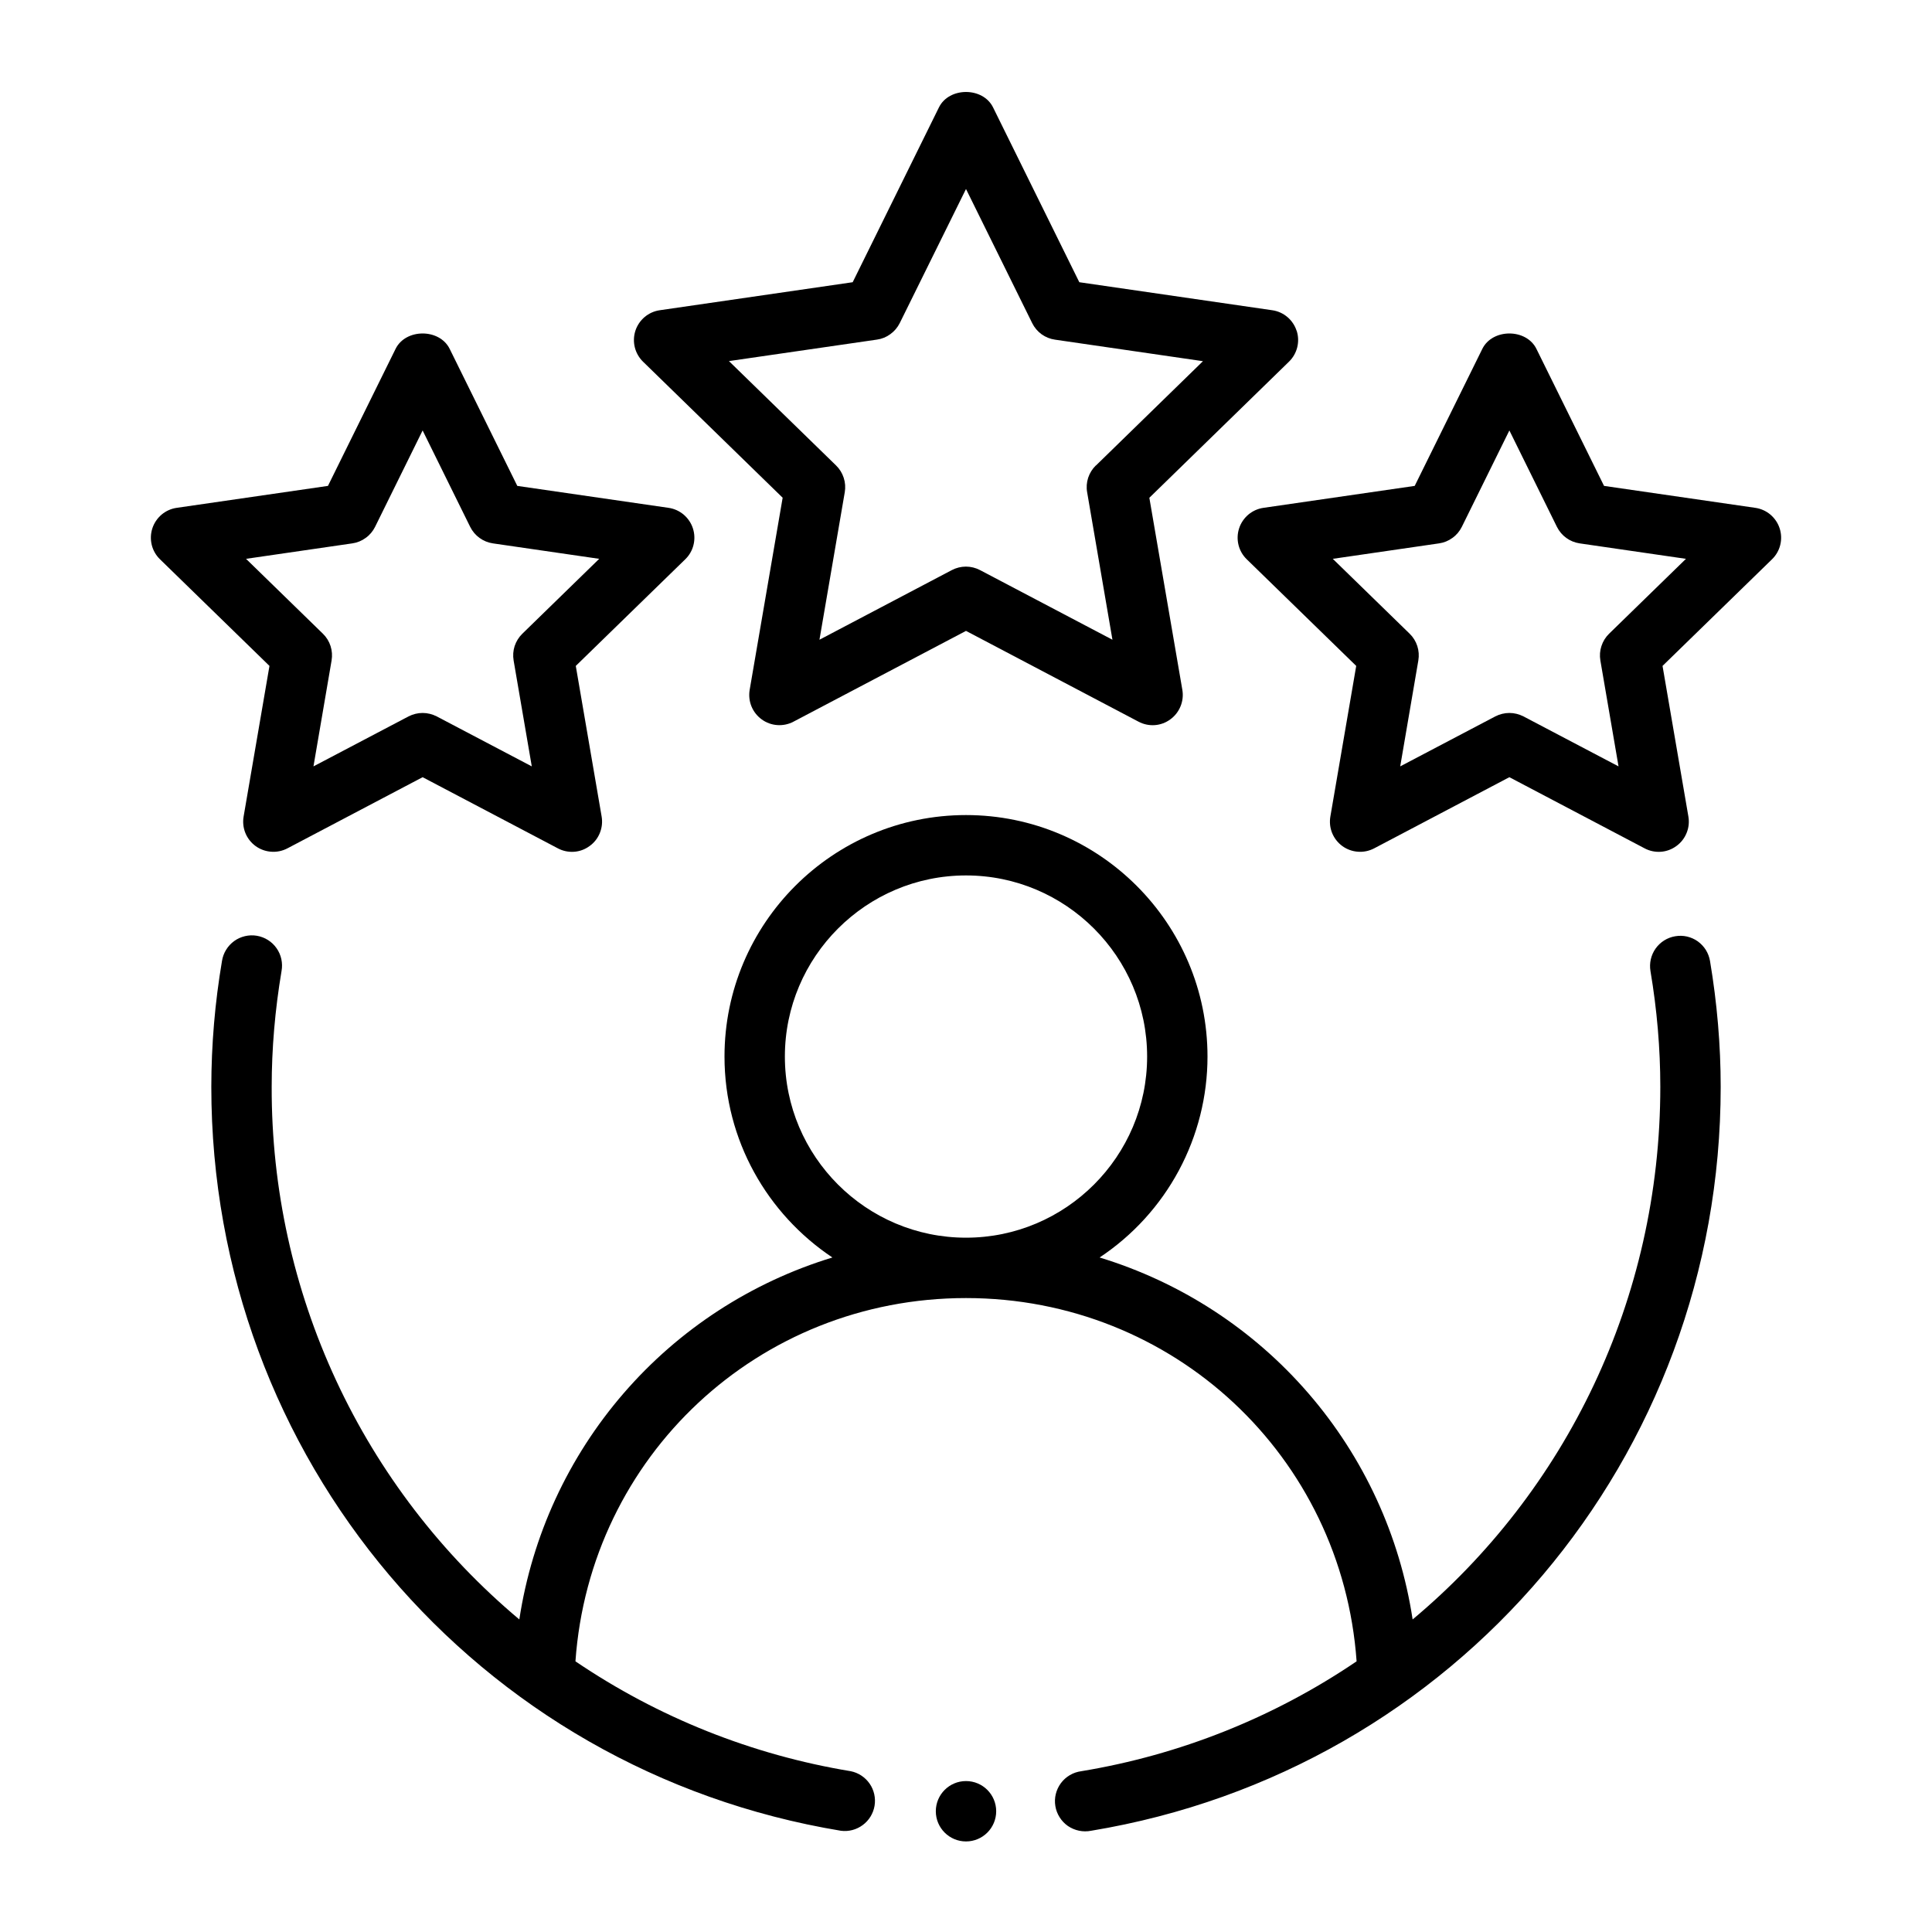 <svg width="40" height="40" viewBox="0 0 40 40" fill="none" xmlns="http://www.w3.org/2000/svg">
<path fill-rule="evenodd" clip-rule="evenodd" d="M34.684 19.384C34.52 19.411 34.374 19.503 34.278 19.638C34.182 19.773 34.144 19.94 34.171 20.104C34.306 20.904 34.375 21.71 34.375 22.5C34.375 26.905 32.413 30.881 29.247 33.529C28.984 31.796 28.235 30.172 27.088 28.846C25.942 27.52 24.443 26.546 22.766 26.035C23.453 25.579 24.016 24.961 24.406 24.235C24.795 23.51 25 22.699 25 21.875C25 19.117 22.758 16.875 20 16.875C17.242 16.875 15 19.117 15 21.875C15 23.61 15.889 25.137 17.234 26.035C15.557 26.546 14.058 27.52 12.912 28.846C11.765 30.172 11.016 31.796 10.752 33.529C9.142 32.179 7.847 30.491 6.961 28.585C6.075 26.679 5.619 24.602 5.625 22.5C5.625 21.71 5.694 20.905 5.829 20.104C5.844 20.022 5.842 19.939 5.825 19.858C5.807 19.776 5.774 19.7 5.726 19.632C5.679 19.564 5.618 19.506 5.548 19.462C5.478 19.418 5.4 19.388 5.318 19.374C5.236 19.36 5.152 19.363 5.072 19.382C4.991 19.401 4.915 19.435 4.848 19.484C4.781 19.533 4.724 19.594 4.681 19.665C4.637 19.736 4.609 19.814 4.596 19.896C4.45 20.756 4.376 21.627 4.375 22.5C4.375 30.175 9.857 36.654 17.41 37.904C17.571 37.925 17.733 37.882 17.863 37.785C17.993 37.689 18.08 37.546 18.107 37.386C18.133 37.226 18.097 37.062 18.005 36.929C17.913 36.796 17.773 36.703 17.614 36.671C15.572 36.334 13.627 35.558 11.914 34.396C12.213 30.155 15.7 26.875 20 26.875C24.3 26.875 27.786 30.155 28.087 34.396C26.374 35.558 24.429 36.334 22.386 36.671C22.303 36.682 22.223 36.709 22.15 36.752C22.078 36.794 22.015 36.851 21.965 36.918C21.915 36.986 21.879 37.062 21.859 37.144C21.839 37.225 21.836 37.31 21.85 37.393C21.863 37.476 21.894 37.555 21.939 37.626C21.984 37.697 22.042 37.758 22.111 37.806C22.181 37.853 22.259 37.886 22.341 37.903C22.423 37.92 22.508 37.92 22.59 37.904C30.142 36.654 35.625 30.176 35.625 22.5C35.625 21.64 35.55 20.764 35.404 19.896C35.39 19.815 35.361 19.738 35.318 19.668C35.274 19.598 35.217 19.538 35.151 19.49C35.084 19.442 35.008 19.409 34.928 19.39C34.848 19.372 34.765 19.37 34.684 19.384ZM16.25 21.875C16.25 19.808 17.933 18.125 20 18.125C22.067 18.125 23.75 19.808 23.75 21.875C23.75 23.942 22.067 25.625 20 25.625C17.933 25.625 16.25 23.942 16.25 21.875ZM26.845 6.849C26.809 6.738 26.743 6.639 26.653 6.563C26.564 6.488 26.456 6.439 26.34 6.423L22.346 5.843L20.56 2.223C20.35 1.798 19.65 1.798 19.44 2.223L17.654 5.843L13.66 6.423C13.545 6.439 13.436 6.488 13.347 6.563C13.258 6.638 13.191 6.737 13.155 6.848C13.119 6.959 13.115 7.078 13.143 7.191C13.171 7.304 13.23 7.407 13.314 7.489L16.204 10.305L15.521 14.283C15.502 14.398 15.514 14.516 15.558 14.624C15.602 14.732 15.676 14.826 15.77 14.894C15.864 14.963 15.976 15.004 16.093 15.012C16.209 15.02 16.326 14.996 16.429 14.941L20 13.062L23.571 14.941C23.674 14.996 23.791 15.021 23.907 15.013C24.024 15.005 24.136 14.963 24.23 14.894C24.325 14.825 24.398 14.731 24.442 14.623C24.486 14.515 24.499 14.396 24.479 14.281L23.796 10.306L26.688 7.487C26.771 7.406 26.83 7.303 26.858 7.19C26.886 7.077 26.882 6.958 26.846 6.848L26.845 6.849ZM22.688 9.637C22.615 9.708 22.561 9.796 22.529 9.892C22.498 9.989 22.49 10.091 22.508 10.191L23.032 13.245L20.29 11.803C20.2 11.756 20.1 11.731 19.999 11.731C19.897 11.731 19.797 11.756 19.707 11.803L16.966 13.245L17.49 10.191C17.507 10.091 17.5 9.989 17.468 9.892C17.437 9.796 17.383 9.708 17.31 9.637L15.092 7.476L18.157 7.031C18.258 7.017 18.353 6.978 18.434 6.918C18.516 6.859 18.582 6.781 18.628 6.69L20 3.913L21.371 6.691C21.416 6.782 21.482 6.86 21.564 6.92C21.646 6.979 21.741 7.018 21.841 7.032L24.906 7.478L22.689 9.639L22.688 9.637Z" fill="black"/>
<path fill-rule="evenodd" clip-rule="evenodd" d="M5.044 16.904C5.024 17.019 5.036 17.137 5.08 17.246C5.124 17.354 5.197 17.448 5.292 17.517C5.386 17.585 5.498 17.626 5.615 17.634C5.731 17.643 5.848 17.618 5.951 17.564L8.75 16.091L11.55 17.564C11.653 17.619 11.769 17.643 11.886 17.635C12.002 17.627 12.114 17.585 12.207 17.516C12.302 17.448 12.376 17.354 12.419 17.246C12.463 17.137 12.476 17.019 12.456 16.904L11.921 13.787L14.186 11.581C14.27 11.5 14.33 11.397 14.358 11.283C14.386 11.17 14.382 11.051 14.346 10.94C14.31 10.828 14.243 10.73 14.154 10.654C14.064 10.579 13.956 10.53 13.84 10.514L10.71 10.06L9.31 7.223C9.1 6.798 8.4 6.798 8.19 7.223L6.79 10.06L3.66 10.514C3.544 10.53 3.436 10.579 3.346 10.654C3.257 10.73 3.19 10.828 3.154 10.94C3.118 11.051 3.114 11.17 3.142 11.283C3.17 11.397 3.23 11.5 3.314 11.581L5.579 13.787L5.044 16.904ZM5.094 11.57L7.294 11.25C7.394 11.236 7.489 11.197 7.571 11.137C7.654 11.078 7.72 10.999 7.765 10.909L8.75 8.912L9.735 10.909C9.78 10.999 9.846 11.078 9.928 11.137C10.01 11.197 10.105 11.235 10.205 11.25L12.406 11.57L10.814 13.121C10.741 13.192 10.687 13.28 10.655 13.376C10.624 13.472 10.617 13.575 10.634 13.675L11.01 15.867L9.041 14.832C8.951 14.786 8.851 14.761 8.75 14.761C8.649 14.761 8.549 14.786 8.459 14.832L6.49 15.867L6.865 13.675C6.882 13.575 6.875 13.473 6.844 13.376C6.813 13.28 6.759 13.192 6.686 13.121L5.094 11.57ZM36.34 10.514L33.21 10.06L31.81 7.223C31.6 6.798 30.9 6.798 30.69 7.223L29.29 10.06L26.16 10.514C26.044 10.53 25.936 10.579 25.846 10.654C25.757 10.73 25.69 10.828 25.654 10.94C25.618 11.051 25.614 11.17 25.642 11.283C25.67 11.397 25.73 11.5 25.814 11.581L28.079 13.787L27.544 16.904C27.524 17.019 27.536 17.137 27.58 17.246C27.624 17.354 27.697 17.448 27.792 17.517C27.886 17.585 27.998 17.626 28.115 17.634C28.231 17.643 28.348 17.618 28.451 17.564L31.25 16.091L34.05 17.564C34.153 17.619 34.269 17.643 34.386 17.635C34.502 17.627 34.614 17.585 34.708 17.516C34.802 17.448 34.876 17.354 34.919 17.246C34.964 17.137 34.976 17.019 34.956 16.904L34.421 13.787L36.686 11.581C36.77 11.5 36.83 11.397 36.858 11.283C36.886 11.17 36.882 11.051 36.846 10.94C36.81 10.828 36.743 10.73 36.654 10.654C36.564 10.579 36.456 10.53 36.34 10.514ZM33.314 13.121C33.241 13.192 33.187 13.28 33.156 13.376C33.124 13.472 33.117 13.575 33.134 13.675L33.51 15.867L31.541 14.832C31.451 14.786 31.351 14.761 31.25 14.761C31.149 14.761 31.049 14.786 30.959 14.832L28.99 15.867L29.365 13.675C29.382 13.575 29.375 13.473 29.344 13.376C29.313 13.28 29.259 13.192 29.186 13.121L27.594 11.57L29.794 11.25C29.894 11.236 29.989 11.197 30.071 11.137C30.154 11.078 30.22 10.999 30.265 10.909L31.25 8.912L32.235 10.909C32.28 10.999 32.346 11.078 32.428 11.137C32.51 11.197 32.605 11.235 32.705 11.25L34.906 11.57L33.314 13.121Z" fill="black"/>
<path d="M20 38.125C20.345 38.125 20.625 37.845 20.625 37.5C20.625 37.155 20.345 36.875 20 36.875C19.655 36.875 19.375 37.155 19.375 37.5C19.375 37.845 19.655 38.125 20 38.125Z" fill="black"/>
</svg>
